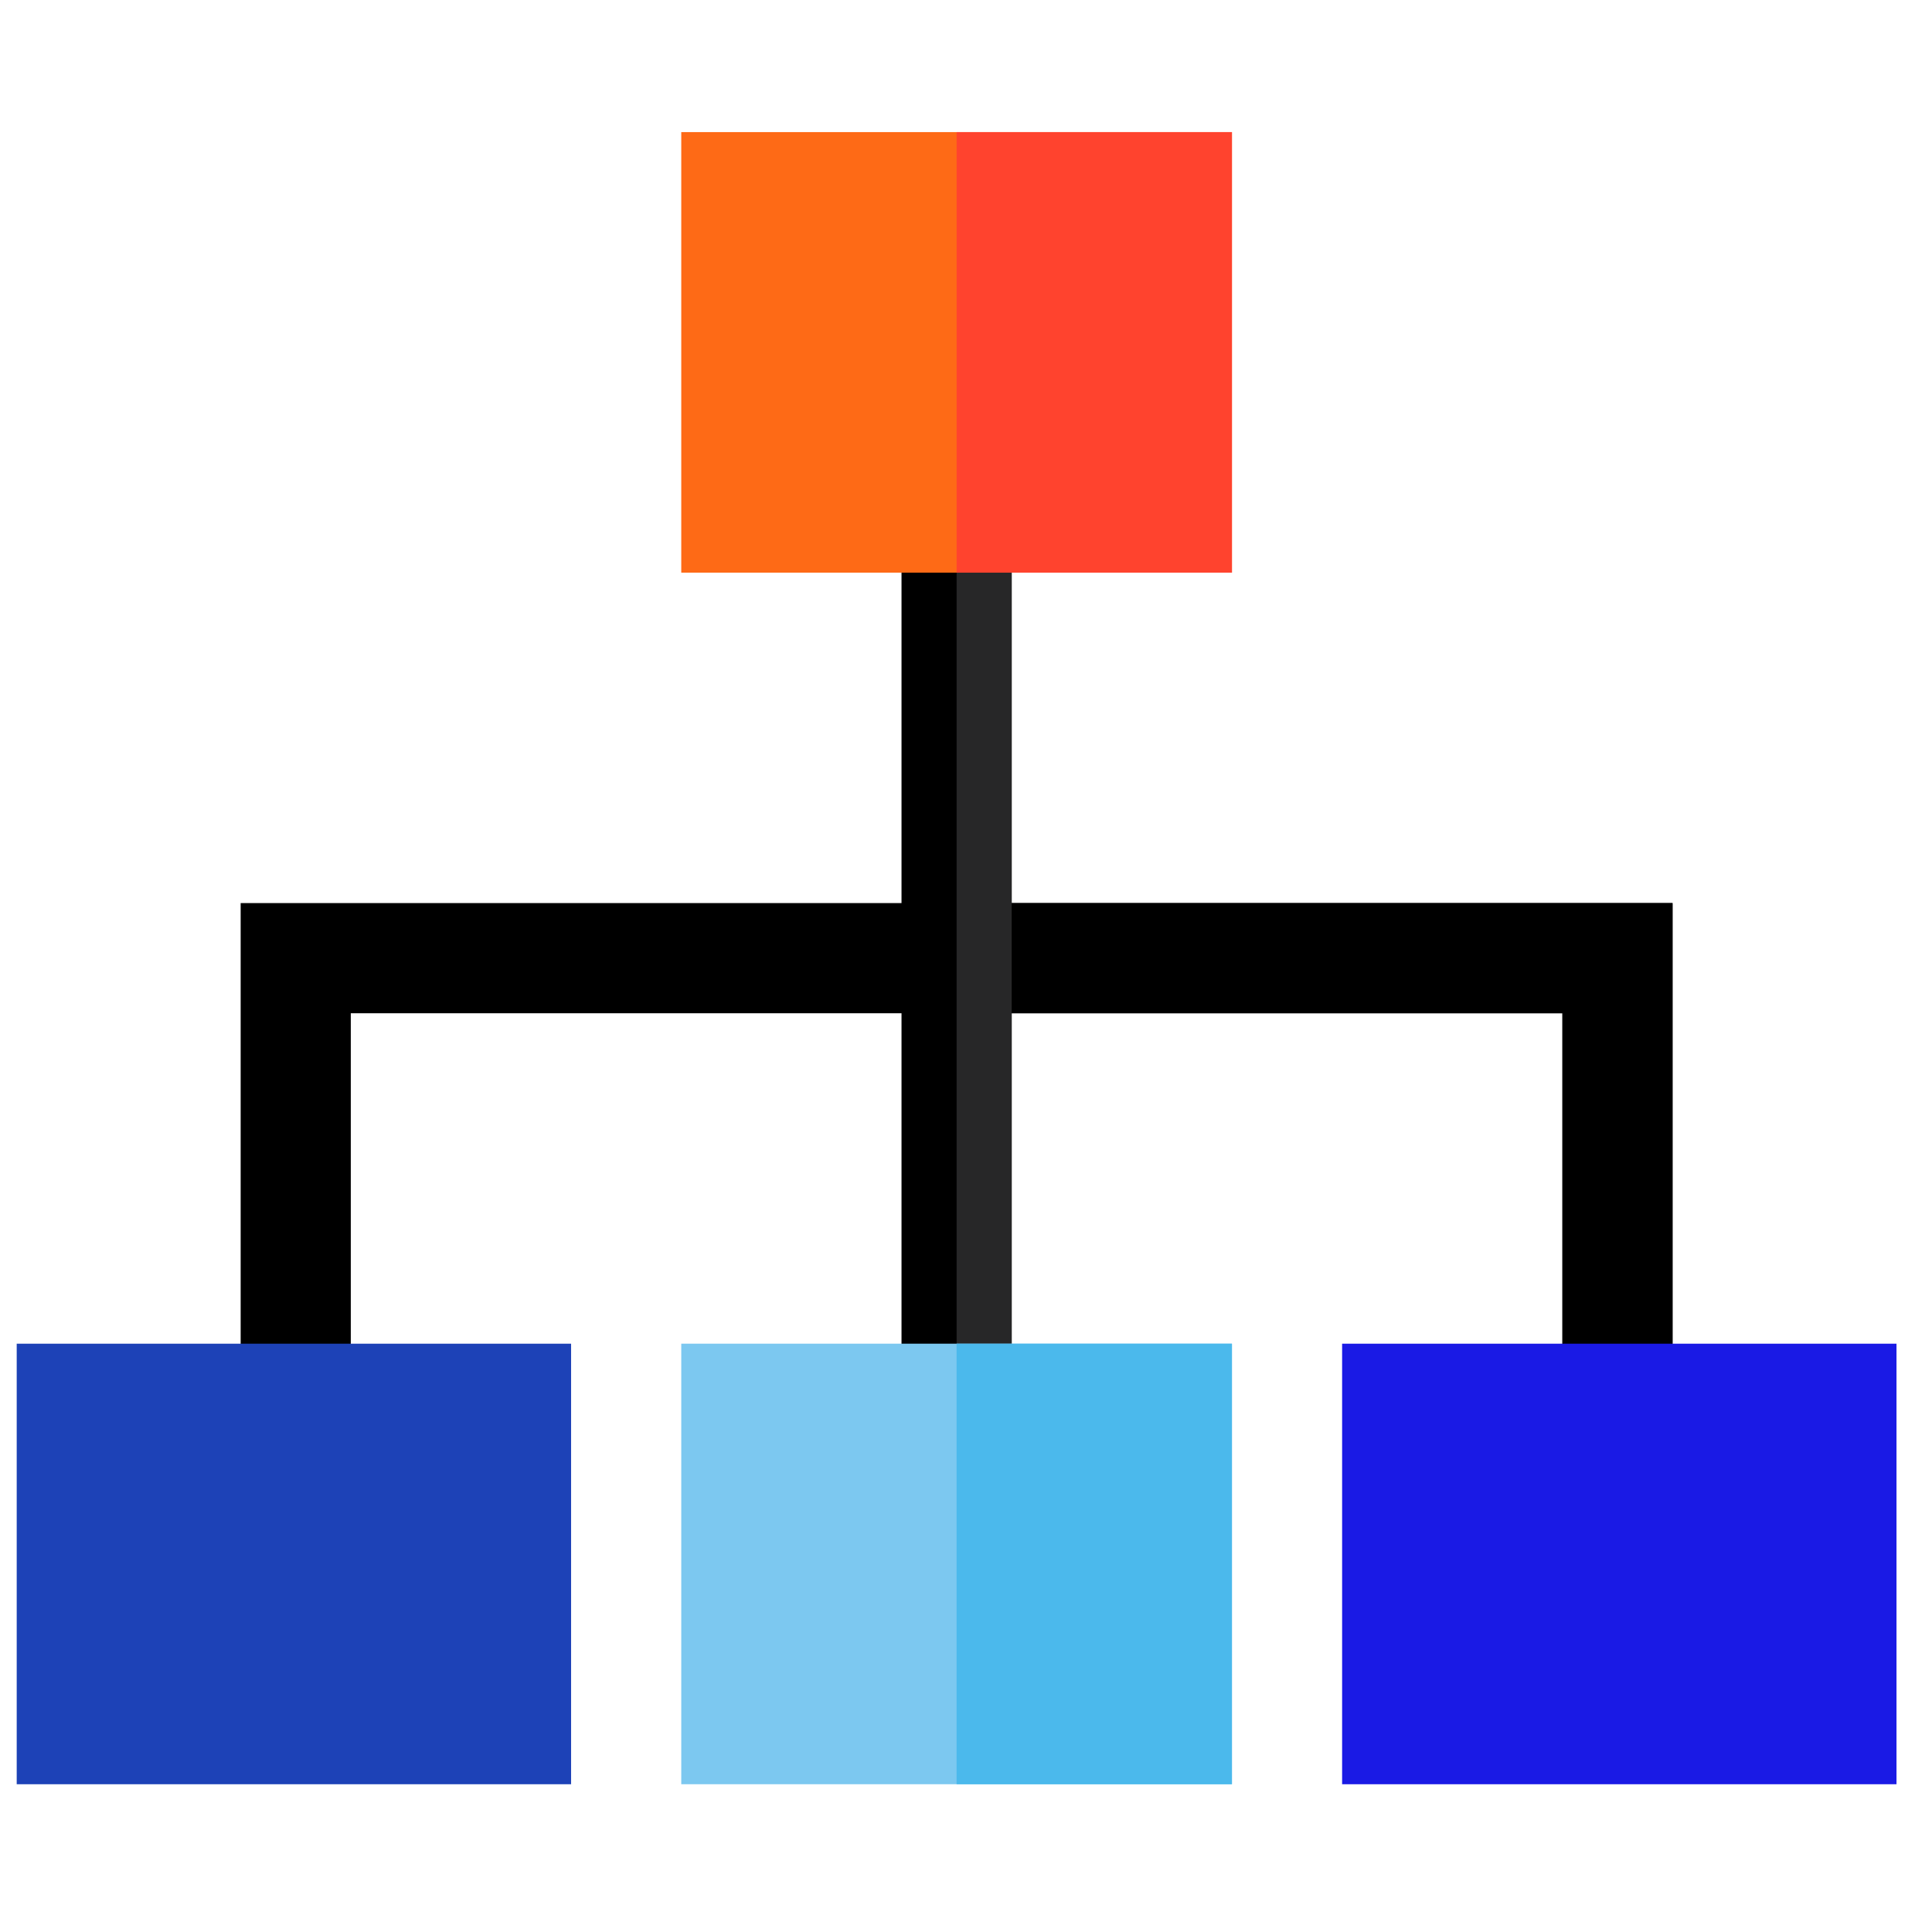 <svg width="37" height="37" viewBox="0 0 37 37" fill="none" xmlns="http://www.w3.org/2000/svg">
<g clip-path="url(#clip0_1_922)">
<path d="M32.031 17.295V26.788H29.922V19.405H6.718V26.788H4.609V17.295H32.031Z" fill="black"/>
<path d="M17.265 9.912H19.375V26.83H17.265V9.912Z" fill="black"/>
<path d="M32.031 17.295V26.788H29.922V19.405H18.32V17.295H32.031Z" fill="black"/>
<path d="M18.32 9.912H19.375V26.83H18.32V9.912Z" fill="#272728"/>
<path d="M13.047 2.53V10.967H23.593V2.53H13.047Z" fill="#FE6A16"/>
<path d="M13.047 25.733V34.17H23.593V25.733H13.047Z" fill="#7CC8F0"/>
<path d="M36.32 34.17H25.703V25.733H36.32V34.17Z" fill="#1A1AE5"/>
<path d="M10.937 34.17H0.32V25.733H10.937V34.17Z" fill="#1D42B7"/>
<path d="M18.32 2.53H23.593V10.967H18.32V2.53Z" fill="#FF432E"/>
<path d="M18.32 25.733H23.593V34.17H18.32V25.733Z" fill="#4BB9EC"/>
</g>
<defs>
<clipPath id="clip0_1_922">
<rect width="36" height="36" fill="white" transform="translate(0.32 0.35)"/>
</clipPath>
</defs>
</svg>
